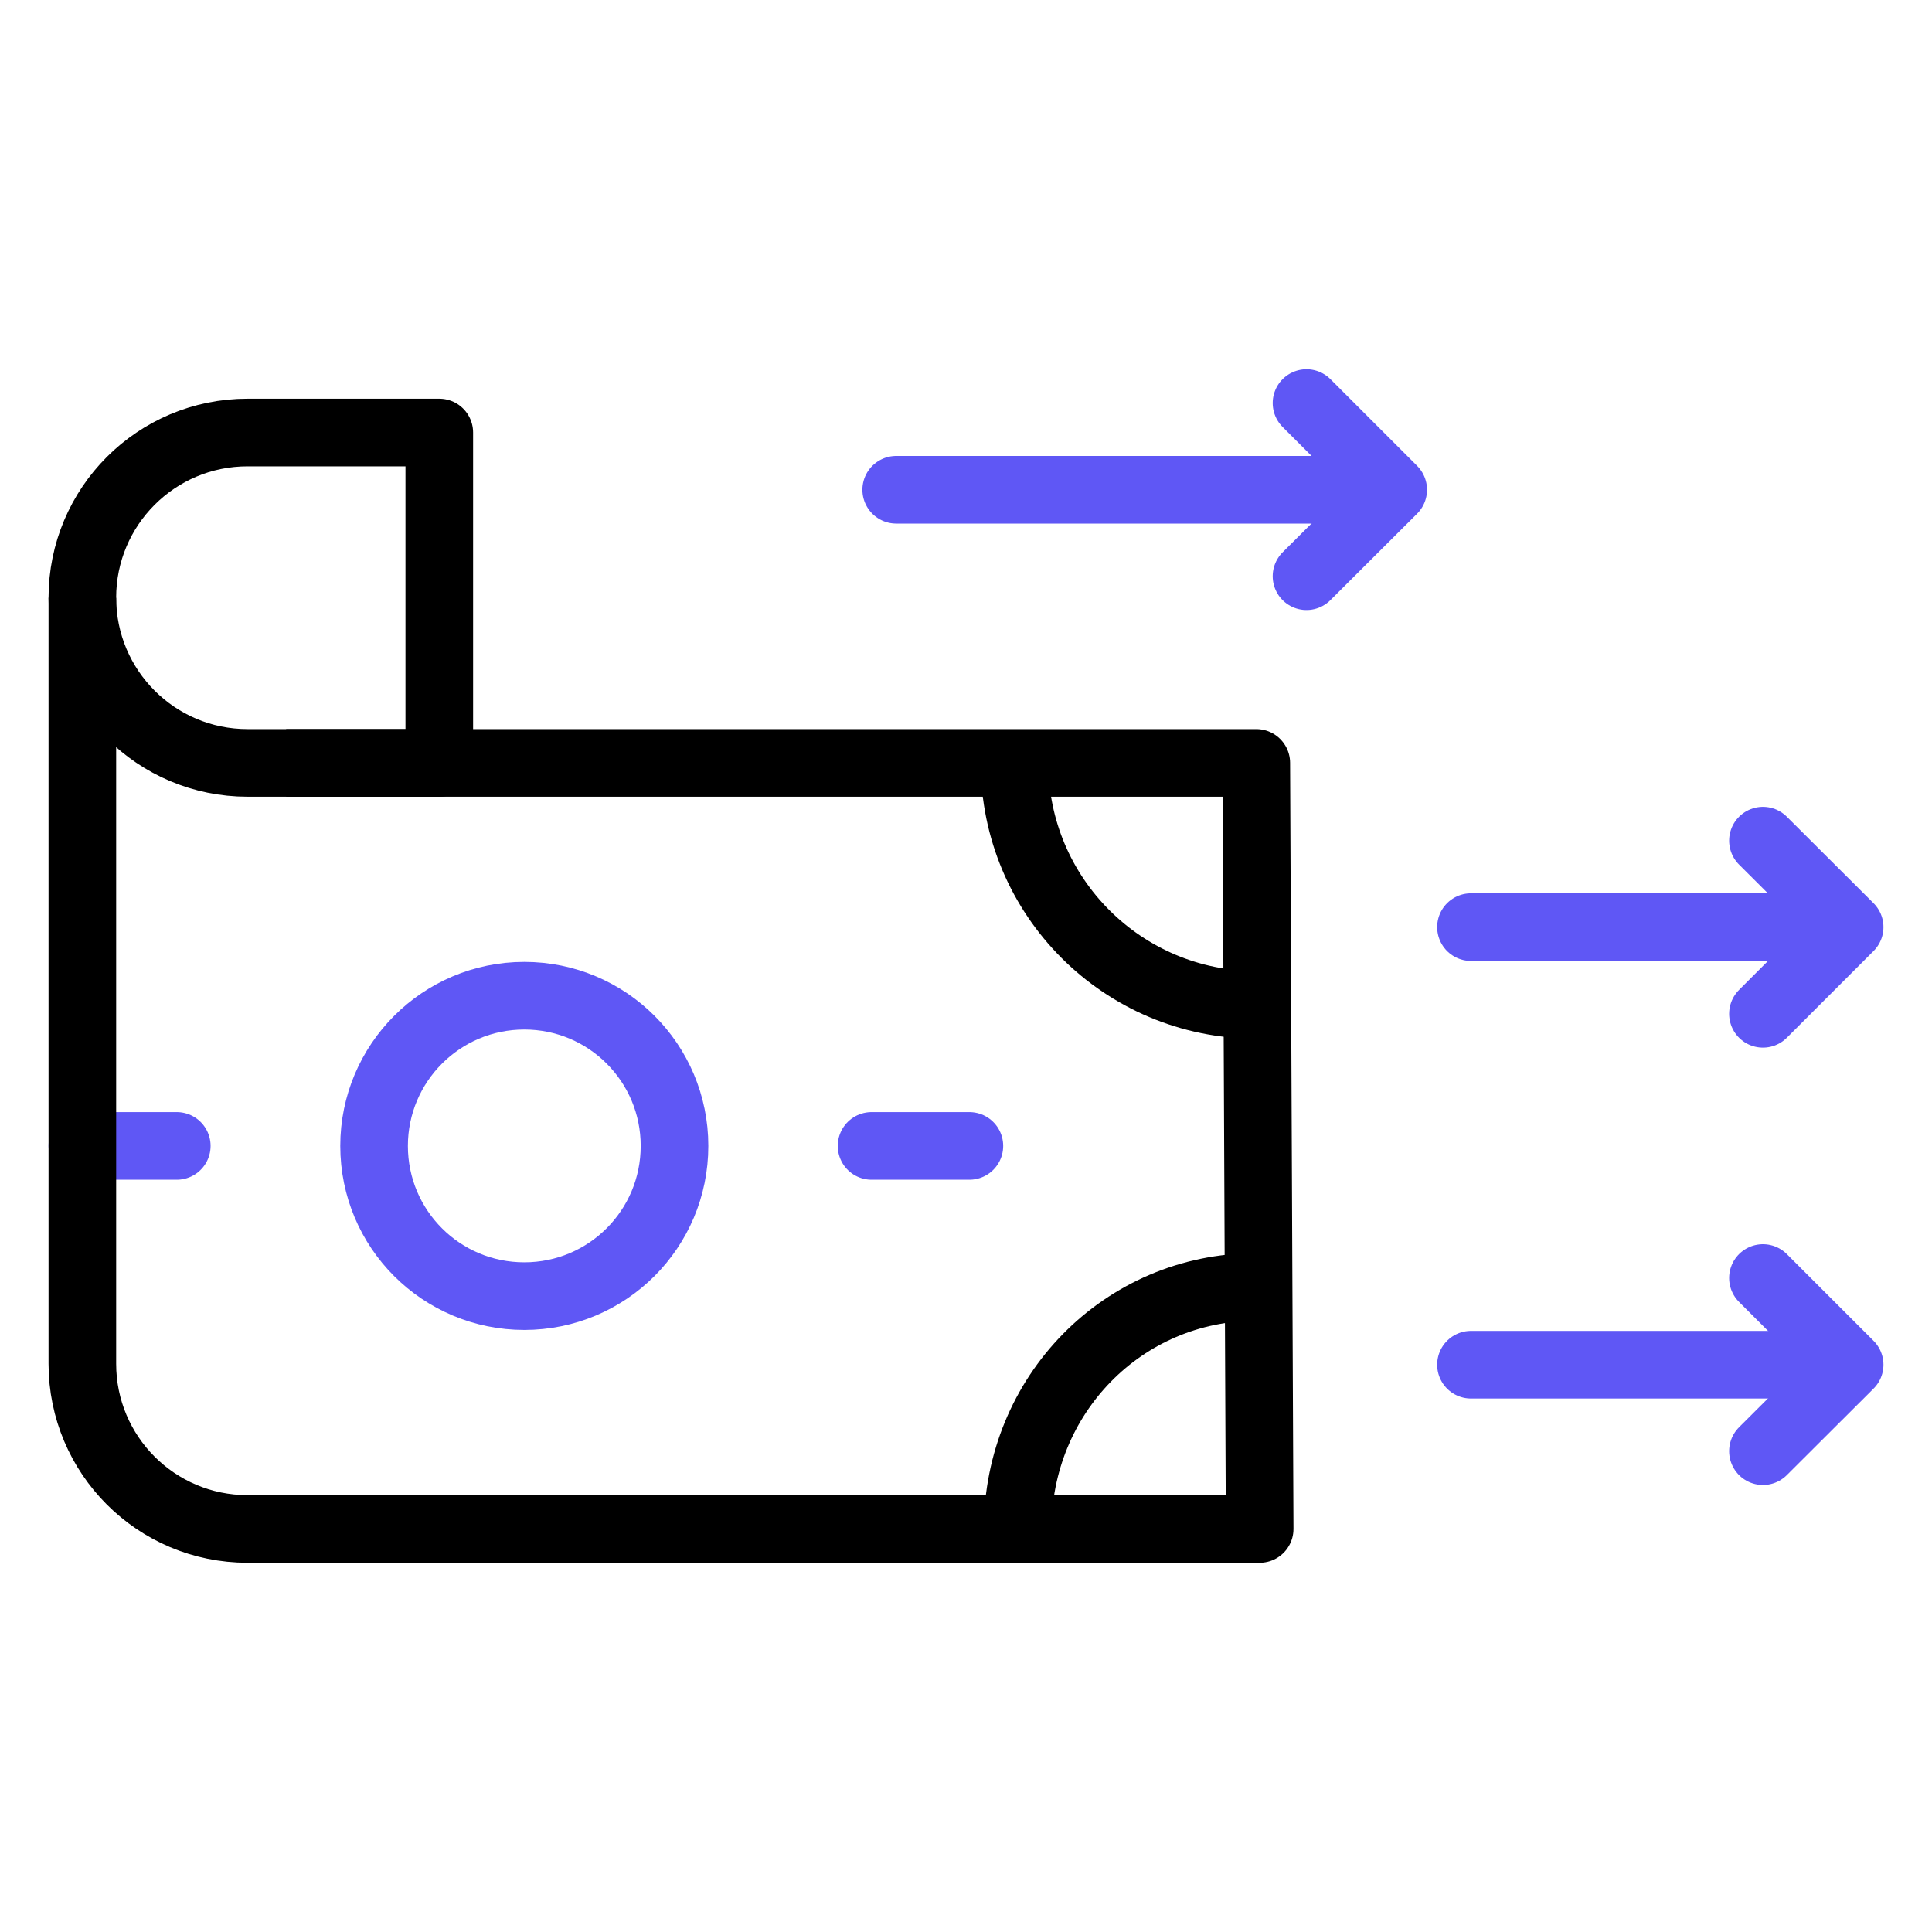 <?xml version="1.0" encoding="UTF-8"?>
<svg id="casino" xmlns="http://www.w3.org/2000/svg" width="80" height="80" viewBox="0 0 80 80">
  <defs>
    <style>
      .cls-1 {
        stroke-linecap: round;
      }

      .cls-1, .cls-2, .cls-3 {
        fill: none;
        stroke-linejoin: round;
        stroke-width: 2.8px;
      }

      .cls-1, .cls-3 {
        stroke: #5f57f5;
      }

      .cls-2 {
        stroke: #000;
      }
    </style>
  </defs>
  <g id="stake">
    <g>
      <g>
        <g>
          <path class="cls-3" d="M15.49,47.45c0-3.43,2.78-6.22,6.22-6.22s6.22,2.78,6.22,6.22-2.78,6.22-6.22,6.22-6.22-2.78-6.22-6.22Z"/>
          <line class="cls-1" x1="7.32" y1="47.45" x2="3.41" y2="47.45"/>
          <line class="cls-1" x1="36.09" y1="47.45" x2="40.14" y2="47.45"/>
        </g>
        <g>
          <g>
            <polyline class="cls-1" points="73 60.09 76.59 56.51 73 52.92"/>
            <line class="cls-1" x1="75.75" y1="56.51" x2="60.91" y2="56.51"/>
          </g>
          <g>
            <polyline class="cls-1" points="73 41.98 76.59 38.39 73 34.81"/>
            <line class="cls-1" x1="75.75" y1="38.39" x2="60.91" y2="38.39"/>
          </g>
          <g>
            <polyline class="cls-1" points="54.1 23.86 57.69 20.28 54.1 16.69"/>
            <line class="cls-1" x1="56.85" y1="20.28" x2="37.11" y2="20.28"/>
          </g>
        </g>
      </g>
      <g>
        <path class="cls-2" d="M42.01,31.59c0,5.53,4.48,10.02,10.02,10.02"/>
        <path class="cls-2" d="M42.14,63.31c0-5.53,4.35-10.02,9.88-10.02"/>
        <path class="cls-2" d="M10.25,31.59h7.94v-13.68h-7.94c-3.78,0-6.84,3.06-6.84,6.84h0c0,3.78,3.06,6.84,6.84,6.84Z"/>
        <path class="cls-2" d="M11.85,31.59h40.17l.14,31.72H10.25c-3.78,0-6.84-3.06-6.84-6.84v-31.72"/>
      </g>
    </g>
  </g>
</svg>